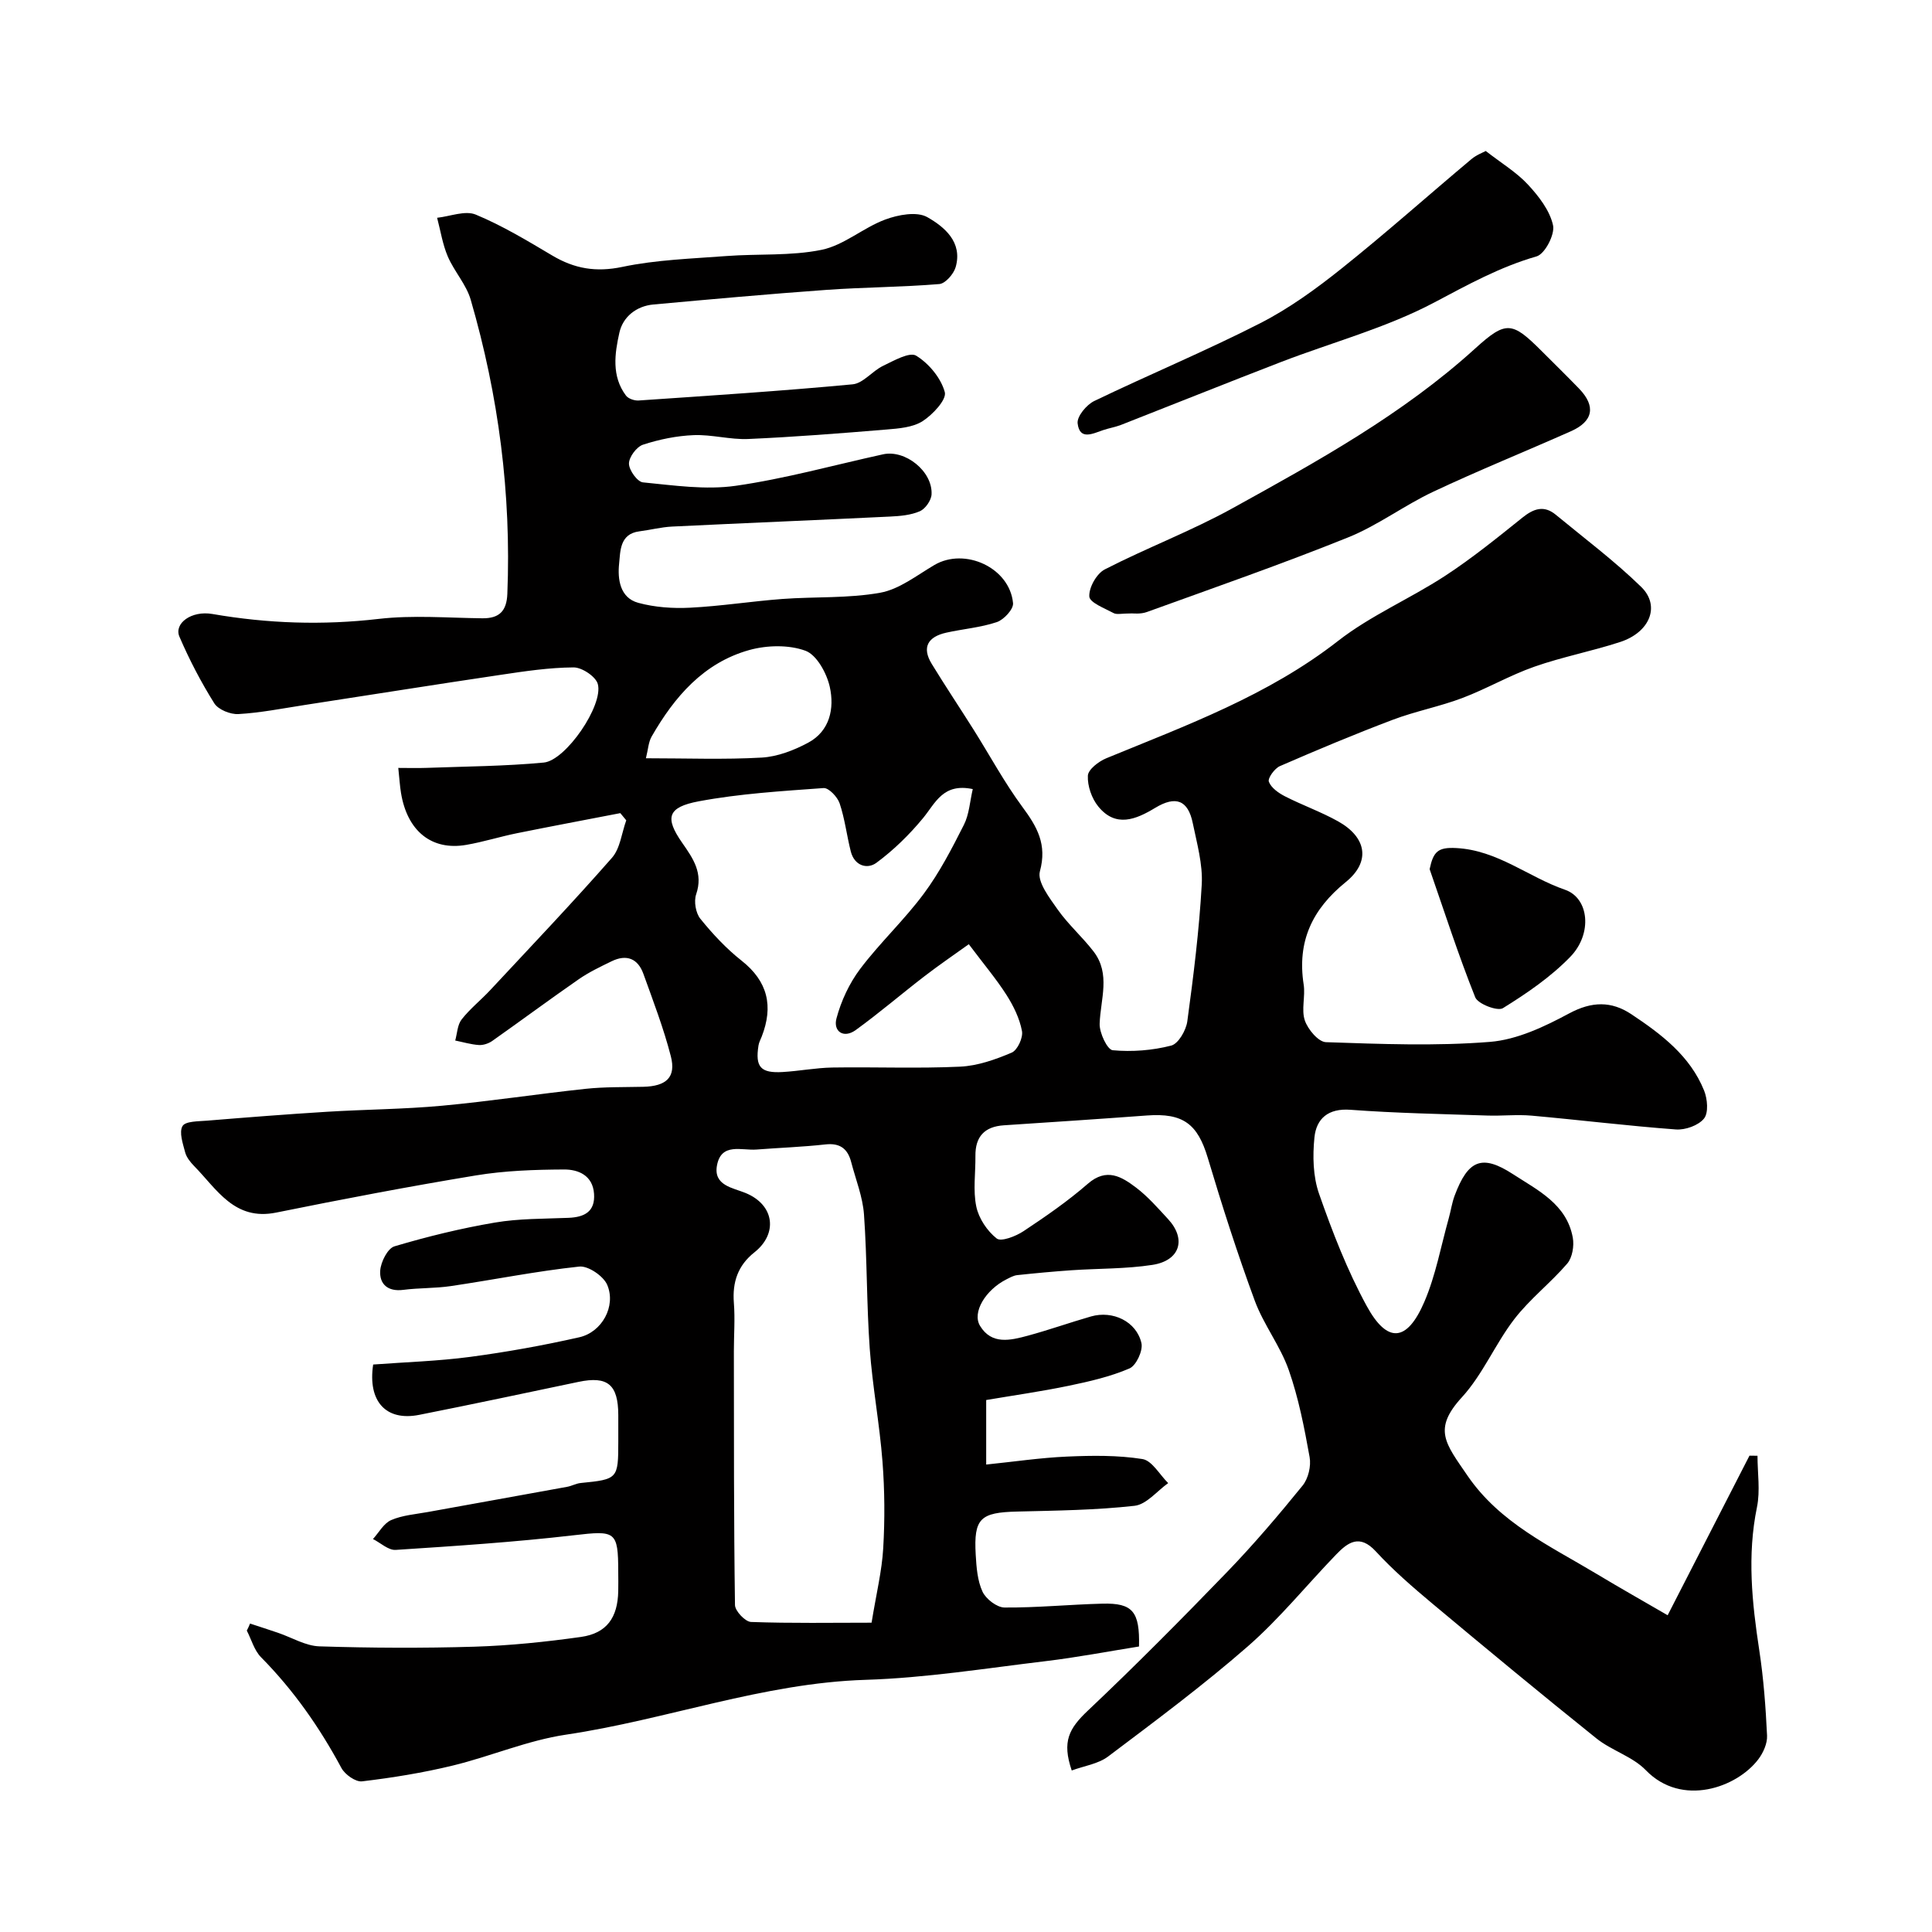 <svg enable-background="new 0 0 400 400" viewBox="0 0 400 400" xmlns="http://www.w3.org/2000/svg"><g fill="#010000"><path d="m51.77 336.14c1.94.64 3.88 1.26 5.81 1.92 2.85.97 5.68 2.71 8.56 2.8 10.69.34 21.4.39 32.09.07 7.37-.23 14.75-.99 22.06-2.02 5.34-.76 7.6-4 7.71-9.48.03-1.33.01-2.67 0-4-.01-8.5-.58-8.57-9.21-7.57-12.25 1.42-24.57 2.23-36.87 3.03-1.51.1-3.13-1.46-4.7-2.25 1.23-1.35 2.23-3.25 3.76-3.92 2.33-1.01 5.03-1.21 7.58-1.67 9.62-1.75 19.24-3.46 28.86-5.22.95-.17 1.86-.7 2.81-.79 7.67-.76 7.78-.85 7.78-8.57 0-1.83 0-3.67 0-5.5-.02-6.31-2.2-8.13-8.22-6.87-10.99 2.3-21.98 4.65-33 6.83-6.91 1.37-10.68-2.83-9.53-10.42 6.68-.5 13.42-.7 20.07-1.58 7.58-1.01 15.14-2.37 22.6-4.06 4.71-1.06 7.66-6.45 5.79-10.85-.78-1.83-3.95-3.99-5.79-3.79-8.91.95-17.72 2.73-26.59 4.04-3.24.48-6.58.36-9.83.78-3.23.42-4.99-1.2-4.79-4 .13-1.79 1.54-4.59 2.95-5.01 6.82-2.03 13.78-3.73 20.79-4.92 4.99-.85 10.16-.77 15.25-.98 3.29-.14 5.54-1.27 5.28-4.99-.27-3.81-3.27-5.04-6.23-5.02-6.09.03-12.25.24-18.24 1.23-13.82 2.28-27.6 4.91-41.33 7.69-8.67 1.76-12.27-4.83-17.01-9.65-.78-.8-1.58-1.8-1.85-2.84-.47-1.8-1.29-4.14-.54-5.42.6-1.03 3.3-.97 5.09-1.12 8.28-.68 16.56-1.33 24.84-1.84 7.92-.49 15.88-.52 23.78-1.25 9.94-.92 19.81-2.44 29.74-3.5 3.95-.42 7.95-.33 11.93-.42 4.78-.11 6.84-1.97 5.72-6.32-1.49-5.79-3.65-11.42-5.68-17.06-1.14-3.18-3.49-4.11-6.56-2.62-2.33 1.13-4.7 2.26-6.81 3.72-6.03 4.18-11.93 8.56-17.93 12.79-.76.53-1.86.9-2.77.84-1.64-.11-3.26-.6-4.89-.93.41-1.48.45-3.25 1.33-4.37 1.73-2.21 3.99-4 5.92-6.07 8.46-9.08 17.02-18.07 25.2-27.39 1.71-1.95 2.01-5.14 2.96-7.76-.41-.5-.82-.99-1.23-1.49-7.14 1.38-14.28 2.72-21.41 4.16-3.51.71-6.94 1.8-10.47 2.41-7.18 1.25-12.24-2.85-13.53-10.77-.23-1.39-.31-2.8-.56-5.16 2.09 0 3.98.06 5.87-.01 8.09-.3 16.2-.34 24.25-1.1 4.57-.43 12.39-11.87 11.19-16.26-.42-1.55-3.28-3.45-5.01-3.44-5.05.03-10.11.79-15.12 1.54-13.57 2.01-27.12 4.18-40.68 6.26-4.52.7-9.04 1.6-13.59 1.86-1.66.1-4.17-.91-5-2.22-2.75-4.39-5.17-9.03-7.22-13.8-1.18-2.74 2.48-5.46 6.83-4.7 11.44 1.98 22.82 2.36 34.4 1.02 7.07-.82 14.32-.21 21.48-.13 3.52.04 5.04-1.5 5.18-5.06.83-20.72-1.81-41.01-7.58-60.88-.92-3.18-3.42-5.87-4.75-8.97-1.08-2.52-1.5-5.33-2.21-8.01 2.69-.29 5.8-1.57 8-.66 5.52 2.29 10.71 5.43 15.87 8.49 4.59 2.72 9.03 3.48 14.47 2.34 7.03-1.48 14.34-1.7 21.54-2.25 6.59-.5 13.35.02 19.74-1.29 4.61-.95 8.6-4.57 13.14-6.26 2.68-1 6.57-1.73 8.73-.5 3.52 2 7.35 5.16 5.87 10.34-.41 1.43-2.13 3.4-3.38 3.51-7.74.64-15.54.65-23.29 1.2-11.98.86-23.94 1.94-35.89 3.03-3.58.32-6.34 2.59-7.06 5.82-.97 4.33-1.66 9.02 1.36 13.04.48.64 1.73 1.07 2.59 1.02 14.79-1.01 29.59-1.96 44.34-3.35 2.19-.21 4.08-2.77 6.31-3.83 2.21-1.06 5.47-2.93 6.84-2.1 2.63 1.61 5.14 4.63 5.93 7.55.42 1.54-2.51 4.67-4.6 6.01-2.04 1.3-4.94 1.52-7.5 1.73-9.52.79-19.06 1.54-28.6 1.96-3.74.16-7.54-.95-11.29-.8-3.53.14-7.13.88-10.5 1.98-1.33.44-2.91 2.57-2.9 3.92.01 1.36 1.74 3.77 2.9 3.88 6.38.62 12.94 1.6 19.19.71 10.27-1.47 20.35-4.29 30.52-6.52 4.6-1.01 10.28 3.53 10.04 8.29-.06 1.24-1.28 2.99-2.41 3.49-1.88.82-4.1 1.01-6.2 1.11-15.03.73-30.07 1.34-45.1 2.07-2.27.11-4.52.7-6.79.99-4.11.52-3.92 4.18-4.19 6.7-.33 3.15.14 7.06 3.97 8.1 3.42.93 7.15 1.19 10.71 1.01 6.38-.32 12.73-1.33 19.11-1.81 6.75-.5 13.64-.1 20.26-1.29 3.96-.71 7.58-3.6 11.22-5.74 6.32-3.71 15.61.56 16.29 7.9.12 1.24-1.9 3.43-3.36 3.92-3.36 1.13-6.99 1.41-10.48 2.19-3.7.83-5.14 2.96-2.99 6.47 2.8 4.58 5.79 9.05 8.65 13.59 3.37 5.35 6.38 10.95 10.12 16.02 3.05 4.12 5.14 7.75 3.62 13.33-.59 2.18 2.01 5.53 3.71 7.95 2.18 3.08 5.08 5.63 7.39 8.63 3.6 4.67 1.44 9.89 1.27 14.98-.06 1.89 1.59 5.38 2.71 5.48 4 .37 8.21.04 12.1-.96 1.49-.38 3.09-3.17 3.34-5.03 1.28-9.41 2.46-18.87 2.99-28.34.23-4.19-1-8.5-1.86-12.69-.98-4.78-3.53-5.73-7.78-3.16-4 2.42-8.17 4.14-11.77-.27-1.37-1.67-2.27-4.27-2.17-6.39.06-1.29 2.24-2.96 3.82-3.61 16.64-6.84 33.51-13 47.99-24.3 6.76-5.27 14.9-8.73 22.13-13.45 5.59-3.65 10.82-7.89 16.04-12.08 2.34-1.88 4.47-2.6 6.91-.58 5.95 4.91 12.16 9.56 17.67 14.93 4.02 3.92 1.82 9.38-4.33 11.4-5.86 1.92-11.97 3.08-17.78 5.12-5.11 1.79-9.86 4.57-14.93 6.49-4.68 1.77-9.68 2.72-14.36 4.49-7.89 2.98-15.68 6.25-23.41 9.61-1.09.48-2.54 2.49-2.28 3.22.46 1.26 2.01 2.35 3.34 3.03 3.6 1.84 7.45 3.2 10.98 5.17 5.94 3.31 6.81 8.37 1.61 12.58-6.97 5.64-10.1 12.32-8.72 21.22.38 2.44-.52 5.19.24 7.43.63 1.85 2.8 4.44 4.36 4.5 11.32.38 22.71.84 33.97-.06 5.62-.45 11.31-3.16 16.41-5.9 4.68-2.51 8.74-2.57 12.86.17 6.19 4.12 12.17 8.62 15.07 15.82.69 1.72.94 4.58-.02 5.78-1.16 1.44-3.89 2.41-5.84 2.26-9.98-.74-19.91-1.97-29.88-2.86-3.04-.27-6.13.09-9.19-.02-9.43-.32-18.87-.49-28.28-1.19-4.63-.35-7.07 1.83-7.47 5.72-.39 3.85-.3 8.09.96 11.68 2.77 7.92 5.84 15.85 9.85 23.2 4.28 7.85 8.37 7.5 11.95-.85 2.35-5.47 3.42-11.48 5.04-17.26.44-1.56.66-3.2 1.23-4.72 2.78-7.42 5.66-8.61 12.08-4.44 5.14 3.34 11.12 6.2 12.38 13.14.31 1.7-.09 4.13-1.15 5.37-3.44 4.01-7.74 7.32-10.95 11.49-3.96 5.14-6.52 11.45-10.86 16.19-6.09 6.65-3.4 9.55 1.13 16.19 6.72 9.84 17.08 14.56 26.73 20.36 4.97 2.99 10.03 5.84 14.74 8.58 5.69-11.1 11.32-22.07 16.94-33.04.55.01 1.11.01 1.66.02 0 3.56.59 7.24-.11 10.65-2.05 9.97-1.03 19.75.48 29.63.89 5.83 1.33 11.75 1.61 17.65.08 1.62-.78 3.55-1.8 4.9-4.41 5.85-15.84 9.98-23.3 2.27-2.75-2.84-7.09-4.06-10.24-6.59-11.45-9.18-22.75-18.54-34.01-27.95-4.05-3.39-8.08-6.88-11.65-10.76-3.36-3.65-5.78-1.88-8.23.66-6.1 6.32-11.67 13.23-18.26 18.99-9.24 8.07-19.12 15.42-28.93 22.81-2.06 1.55-4.98 1.95-7.54 2.9-2.04-6-.6-8.68 3.4-12.45 9.84-9.3 19.38-18.93 28.79-28.67 5.49-5.69 10.63-11.73 15.61-17.87 1.18-1.45 1.79-4.05 1.45-5.9-1.09-6.07-2.28-12.2-4.31-18-1.75-5-5.2-9.39-7.04-14.36-3.59-9.74-6.76-19.64-9.73-29.58-2.1-7.02-5.09-9.34-12.62-8.78-9.86.73-19.72 1.38-29.58 2.03-4.01.26-5.96 2.33-5.91 6.36.04 3.5-.52 7.11.18 10.46.51 2.46 2.25 5.06 4.23 6.62.91.72 3.96-.46 5.55-1.52 4.6-3.05 9.17-6.21 13.32-9.82 3.9-3.39 7.01-1.45 10.01.82 2.43 1.85 4.49 4.22 6.58 6.48 3.85 4.15 2.52 8.61-3.22 9.5-5.51.85-11.16.73-16.74 1.11-3.76.26-7.51.61-11.25 1.01-.77.08-1.53.52-2.25.88-4.32 2.19-7.15 6.84-5.45 9.63 2.41 3.97 6.32 2.99 9.89 2.03 4.39-1.19 8.69-2.72 13.07-3.98 4.52-1.3 9.42 1.03 10.45 5.51.36 1.55-1.08 4.65-2.47 5.25-3.98 1.71-8.31 2.7-12.59 3.59-5.68 1.18-11.43 1.99-17.08 2.95v13.36c5.76-.59 11.23-1.41 16.73-1.65 5.21-.23 10.51-.3 15.62.51 1.99.32 3.56 3.24 5.33 4.98-2.31 1.64-4.5 4.43-6.97 4.7-8.03.9-16.16.99-24.26 1.19-7.67.18-9.05 1.4-8.62 8.93.15 2.59.35 5.37 1.41 7.66.71 1.52 2.97 3.26 4.54 3.28 6.76.05 13.53-.63 20.3-.8 6.23-.15 7.74 1.59 7.56 8.87-6.36 1.01-12.85 2.26-19.39 3.04-12.38 1.48-24.76 3.47-37.19 3.86-21.31.66-41.23 8.26-62.04 11.35-7.97 1.18-15.61 4.5-23.5 6.41-6.15 1.49-12.45 2.51-18.74 3.26-1.33.16-3.54-1.41-4.27-2.76-4.52-8.41-9.91-16.12-16.64-22.93-1.41-1.42-1.99-3.66-2.95-5.52.26-.47.46-.97.67-1.46zm128.68-.18c.99-6.07 2.14-10.71 2.41-15.4.35-5.96.31-11.99-.15-17.95-.6-7.82-2.08-15.57-2.64-23.39-.66-9.24-.53-18.53-1.19-27.77-.26-3.66-1.71-7.24-2.65-10.85-.71-2.74-2.29-4-5.33-3.66-4.74.53-9.52.69-14.28 1.06-3.07.24-7.27-1.48-8.17 3.25-.81 4.21 3.31 4.67 5.92 5.75 6 2.47 6.7 8.42 1.84 12.27-3.43 2.71-4.61 6.18-4.27 10.48.26 3.31 0 6.66 0 9.99.02 17.52-.02 35.05.23 52.57.02 1.23 2.12 3.45 3.32 3.5 8.36.3 16.73.15 24.96.15zm20.13-140.47c-2.94 2.11-6.11 4.27-9.14 6.6-4.79 3.68-9.38 7.63-14.27 11.17-2.53 1.83-4.7.25-3.99-2.4.96-3.62 2.66-7.27 4.91-10.26 4.09-5.42 9.14-10.13 13.18-15.58 3.26-4.39 5.81-9.34 8.29-14.24 1.1-2.17 1.24-4.83 1.84-7.41-6.18-1.3-7.72 2.89-10.3 6.02-2.82 3.42-6.07 6.6-9.63 9.23-1.93 1.43-4.57.62-5.32-2.32-.84-3.31-1.23-6.75-2.31-9.97-.45-1.33-2.26-3.25-3.33-3.17-8.64.63-17.34 1.15-25.83 2.74-6.51 1.22-7.07 3.4-3.43 8.61 2.28 3.27 4.38 6.27 2.88 10.65-.5 1.46-.09 3.87.87 5.06 2.54 3.14 5.36 6.17 8.53 8.67 5.47 4.31 6.61 9.46 4.18 15.71-.24.61-.57 1.21-.67 1.84-.71 4.47.43 5.78 5.01 5.51 3.43-.2 6.85-.87 10.28-.93 8.82-.14 17.65.23 26.46-.18 3.62-.17 7.3-1.47 10.68-2.91 1.19-.51 2.38-3.1 2.12-4.46-.49-2.61-1.75-5.19-3.2-7.47-2.08-3.26-4.61-6.26-7.81-10.51zm-66.85-38.5c8.42 0 16.22.3 23.98-.14 3.27-.19 6.68-1.51 9.61-3.08 4.51-2.42 5.46-7.12 4.48-11.55-.63-2.83-2.7-6.63-5.04-7.49-3.46-1.27-7.97-1.16-11.62-.15-9.46 2.64-15.51 9.69-20.23 17.92-.66 1.16-.72 2.66-1.18 4.49z"/><path d="m234.35 127c-2.14 0-3.13.29-3.78-.06-1.86-1-4.96-2.17-5.04-3.44-.11-1.85 1.51-4.74 3.2-5.61 8.7-4.47 17.93-7.95 26.48-12.68 17.57-9.71 35.18-19.41 50.2-33.05 6.41-5.82 7.64-5.61 13.77.52 2.59 2.59 5.21 5.15 7.76 7.79 3.5 3.63 2.94 6.76-1.71 8.82-9.48 4.21-19.11 8.1-28.5 12.52-6.04 2.84-11.5 7-17.66 9.47-13.71 5.52-27.69 10.39-41.59 15.42-1.35.5-2.95.28-3.13.3z"/><path d="m307.61 31.26c3.29 2.56 6.39 4.42 8.75 6.97 2.23 2.41 4.51 5.35 5.18 8.41.42 1.9-1.69 5.94-3.4 6.44-7.59 2.18-14.23 5.86-21.16 9.53-9.97 5.28-21.14 8.25-31.76 12.34-11.05 4.26-22.04 8.68-33.07 13-1.2.47-2.5.68-3.72 1.09-2.16.72-4.91 2.21-5.32-1.4-.16-1.43 1.84-3.84 3.43-4.61 11.39-5.49 23.09-10.35 34.35-16.1 6.02-3.07 11.63-7.15 16.93-11.39 9.12-7.28 17.84-15.06 26.78-22.56 1.07-.91 2.47-1.42 3.01-1.72z"/><path d="m295.99 179.95c.77-3.65 1.73-4.57 5.5-4.37 8.56.44 14.93 6.01 22.52 8.63 5.02 1.73 5.71 9.12 1.13 13.86-4.04 4.18-9.01 7.58-13.98 10.66-1.1.69-5.18-.87-5.73-2.25-3.48-8.71-6.36-17.66-9.44-26.53z"/></g></svg>